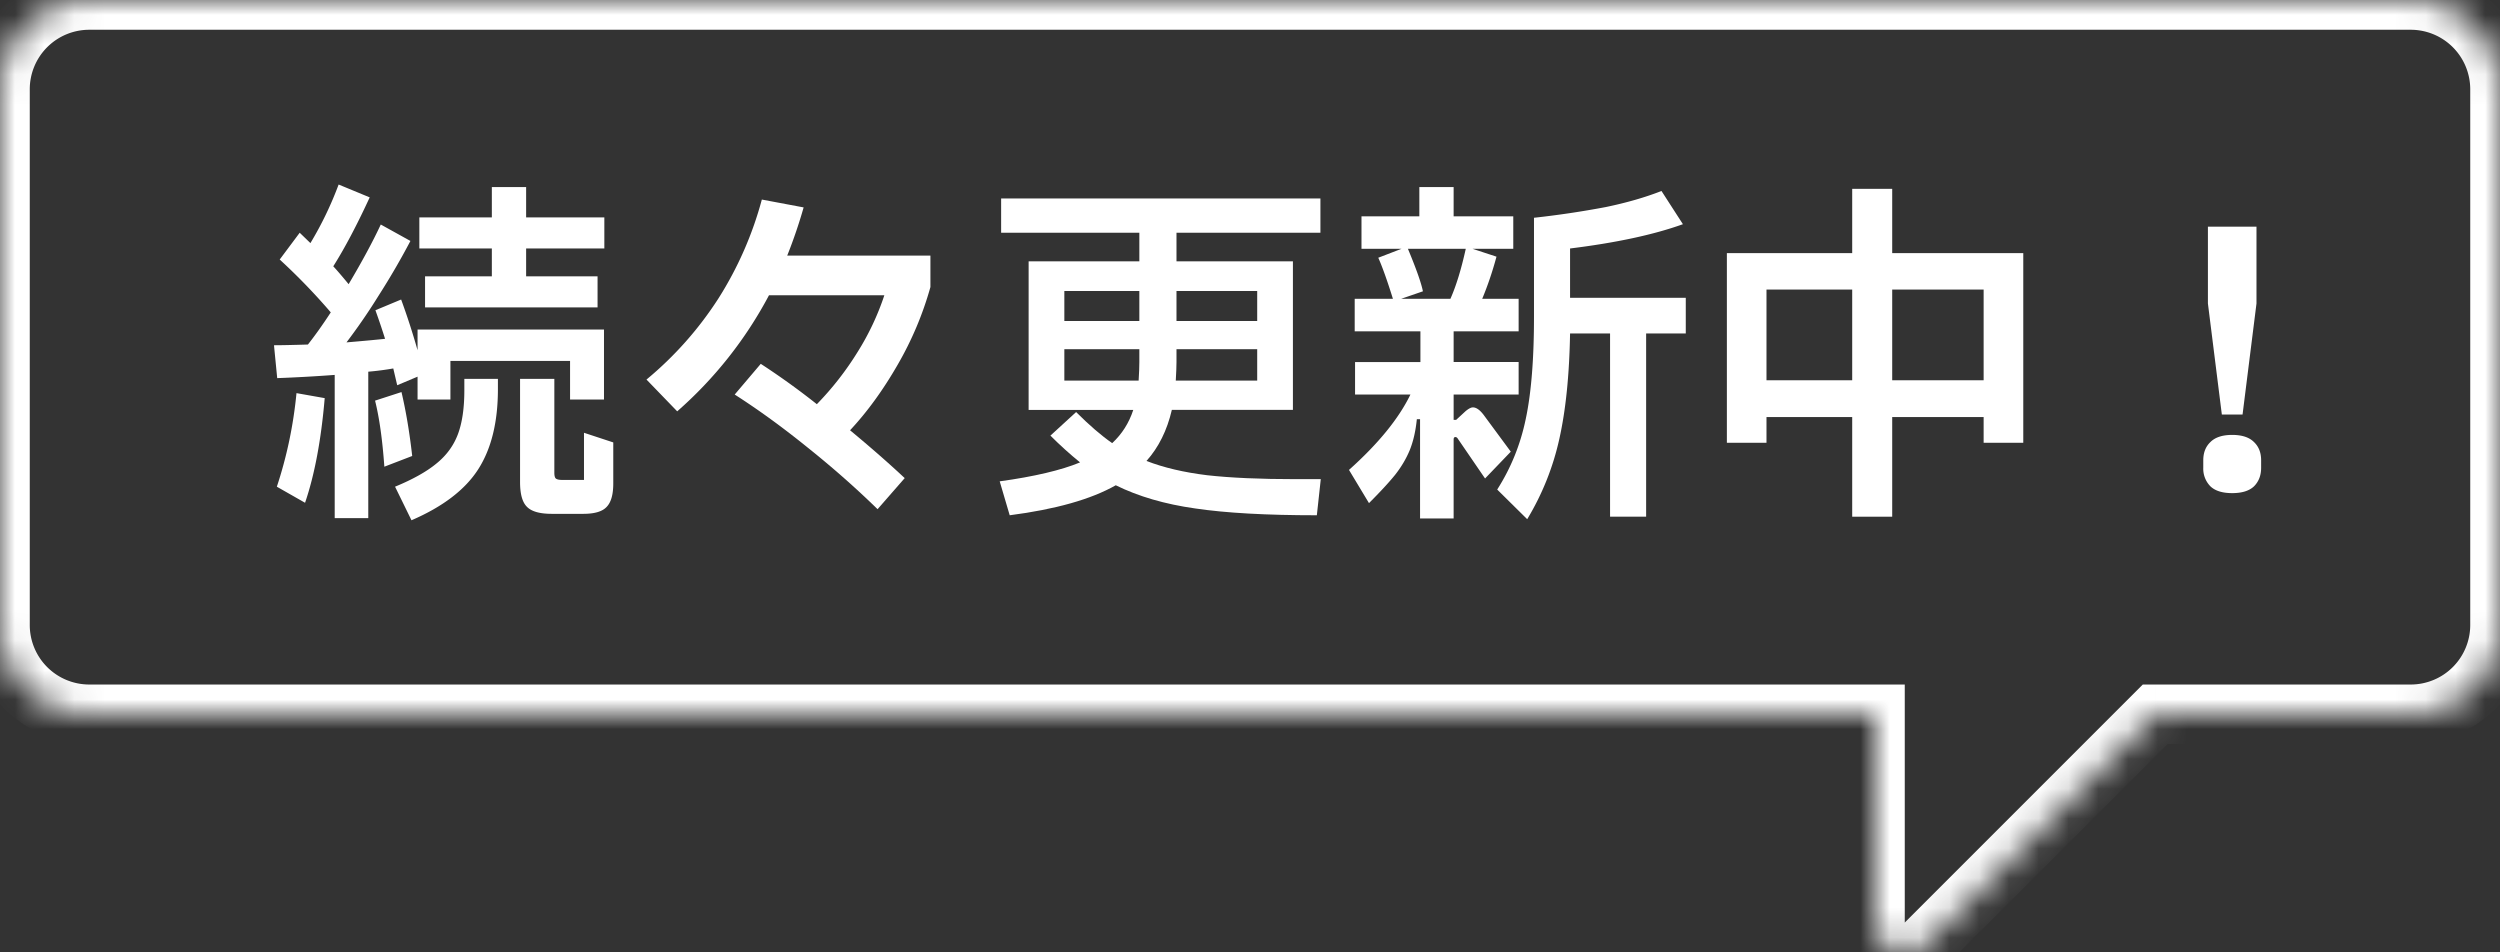 <svg width="84" height="32" viewBox="0 0 84 32" fill="none" xmlns="http://www.w3.org/2000/svg"><rect x="0" y="0" width="84" height="32" fill="#333333" stroke="none"/><g id="Group" fill="#fff"><g id="ç¶ãæ´æ°ä¸­ï¼"><path id="Vector" d="M75.35 13.929h-.696l-.468-3.732v-2.58h1.632v2.58l-.468 3.732zm-.348 2.64c-.328 0-.572-.076-.732-.228a.844.844 0 01-.24-.624v-.252c0-.256.08-.46.24-.612.16-.16.404-.24.732-.24.328 0 .572.08.732.24.16.152.24.356.24.612v.252c0 .256-.08.464-.24.624-.16.152-.404.228-.732.228z"/><path id="Vector_2" d="M63.578 6.345v2.16h4.404v6.372H66.65v-.864h-3.072v3.348h-1.344v-3.348h-2.88v.864h-1.331V8.505h4.211v-2.16h1.344zm-4.224 3.384v3.048h2.88V9.729h-2.88zm4.224 3.048h3.072V9.729h-3.072v3.048z"/><path id="Vector_3" d="M50.762 15.177l-.864.9-.912-1.332c-.024-.04-.052-.06-.084-.06-.04 0-.06.028-.06.084v2.652h-1.128v-3.336h-.108c-.04.4-.12.748-.24 1.044-.12.288-.284.564-.492.828-.208.256-.5.572-.876.948l-.672-1.116c.984-.88 1.672-1.724 2.064-2.532h-1.86v-1.092h2.196v-1.032h-2.208V10.04h1.284c-.192-.616-.356-1.076-.492-1.38l.78-.3h-1.344V7.269h1.944v-.984h1.152v.984h2.004V8.36h-1.368l.804.264c-.136.504-.296.976-.48 1.416h1.224v1.092h-2.184v1.032h2.184v1.092h-2.184v.852h.084l.312-.288c.104-.088.188-.132.252-.132.112 0 .232.084.36.252l.912 1.236zm5.88-5.172v1.2H55.31v6.156h-1.212v-6.156h-1.344c-.024 1.392-.144 2.572-.36 3.54a8.926 8.926 0 01-1.08 2.7l-1.008-.996c.464-.728.784-1.52.96-2.376.184-.864.276-2.008.276-3.432V7.317a31.086 31.086 0 002.412-.36c.696-.144 1.32-.324 1.872-.54l.72 1.116c-.976.352-2.24.624-3.792.816v1.656h3.888zM47.306 8.36c.28.672.448 1.148.504 1.428l-.732.252h1.656c.192-.432.364-.992.516-1.68h-1.944z"/><path id="Vector_4" d="M44.246 17.313c-1.696 0-3.056-.076-4.08-.228-1.024-.144-1.916-.404-2.676-.78-.832.472-2.02.808-3.564 1.008l-.336-1.14c1.16-.16 2.06-.372 2.7-.636-.344-.28-.676-.58-.996-.9l.864-.792c.448.448.852.796 1.212 1.044.328-.304.564-.676.708-1.116h-3.516V8.78h3.72v-.96h-4.644V6.669h10.728V7.82H39.53v.96h3.912v4.992h-4.068c-.16.688-.444 1.26-.852 1.716.576.224 1.256.384 2.04.48.784.088 1.784.132 3 .132h.816l-.132 1.212zm-5.964-6.528V9.777h-2.52v1.008h2.52zm3.96 0V9.777H39.53v1.008h2.712zm-6.48 2.004h2.496c.016-.256.024-.464.024-.624v-.432h-2.52v1.056zm6.48 0v-1.056H39.53v.432c0 .144-.008.352-.024.624h2.736z"/><path id="Vector_5" d="M31.262 8.589v1.056a11.251 11.251 0 01-1.104 2.616c-.488.848-1.02 1.58-1.596 2.196.704.584 1.316 1.12 1.836 1.608l-.912 1.044c-.72-.704-1.5-1.392-2.34-2.064-.84-.68-1.66-1.276-2.46-1.788l.876-1.032a24.8 24.8 0 011.884 1.356 10.15 10.15 0 001.368-1.752 8.762 8.762 0 00.9-1.908h-3.876a13.71 13.71 0 01-3.084 3.9l-1.032-1.068a11.869 11.869 0 002.424-2.736 12.023 12.023 0 001.452-3.312l1.404.264a16.635 16.635 0 01-.552 1.62h4.812z"/><path id="Vector_6" d="M13.214 12.38c-.28.049-.56.085-.84.109v4.92h-1.128v-4.812a51.14 51.14 0 01-1.932.108L9.206 11.6c.248 0 .628-.008 1.14-.024.24-.304.496-.664.768-1.08A20.69 20.69 0 009.398 8.72l.672-.9.36.348c.376-.624.692-1.28.948-1.968l1.044.432c-.432.936-.84 1.708-1.224 2.316.12.128.292.328.516.6.456-.768.816-1.436 1.08-2.004l.996.552a24.879 24.879 0 01-1.068 1.836 20.26 20.26 0 01-1.08 1.572c.568-.048 1-.088 1.296-.12a24.114 24.114 0 00-.324-.96l.864-.36c.2.544.384 1.112.552 1.704v-.696h6.264v2.352h-1.14v-1.296h-4.02v1.296H14.03v-.768l-.684.288-.132-.564zm1.068-3.095h2.244v-.936H14.09V7.305h2.436v-1.02h1.152v1.02h2.628v1.044h-2.628v.936h2.4v1.044h-5.796V9.285zm1.32 3.444h1.128v.348c0 1.104-.22 2-.66 2.688-.44.688-1.188 1.26-2.244 1.716l-.552-1.128c.6-.248 1.064-.508 1.392-.78.336-.272.576-.6.72-.984.144-.384.216-.876.216-1.476v-.384zm4.02 1.812l.984.324v1.38c0 .376-.076.64-.228.792-.144.152-.404.228-.78.228h-1.056c-.408 0-.688-.08-.84-.24-.152-.152-.228-.428-.228-.828v-3.468h1.152v3.156c0 .096.016.16.048.192.04.032.108.048.204.048h.744V14.54zm-6.132-1.368c.152.648.272 1.364.36 2.148l-.936.36c-.064-.904-.168-1.644-.312-2.22l.888-.288zm-4.188 3.18c.336-1.016.556-2.064.66-3.144l.948.168c-.12 1.408-.34 2.58-.66 3.516l-.948-.54z"/></g><g id="Union"><mask id="path-7-inside-1_1883_18823"><path fill-rule="evenodd" clip-rule="evenodd" d="M3 0a3 3 0 00-3 3v18a3 3 0 003 3h60v6.998c0 .89 1.077 1.337 1.707.707L72.412 24H81a3 3 0 003-3V3a3 3 0 00-3-3H3z"/></mask><path d="M63 24h1v-1h-1v1zm9.412 0v-1h-.414l-.293.293.707.707zM1 3a2 2 0 012-2v-2a4 4 0 00-4 4h2zm0 18V3h-2v18h2zm2 2a2 2 0 01-2-2h-2a4 4 0 004 4v-2zm60 0H3v2h60v-2zm-1 1v6.998h2V24h-2zm0 6.998c0 1.782 2.154 2.674 3.414 1.414L64 30.998h-2zm3.414 1.414l7.705-7.705-1.414-1.414L64 30.998l1.414 1.414zM81 23h-8.588v2H81v-2zm2-2a2 2 0 01-2 2v2a4 4 0 004-4h-2zm0-18v18h2V3h-2zm-2-2a2 2 0 012 2h2a4 4 0 00-4-4v2zM3 1h78v-2H3v2z" mask="url(#path-7-inside-1_1883_18823)"/></g></g></svg>